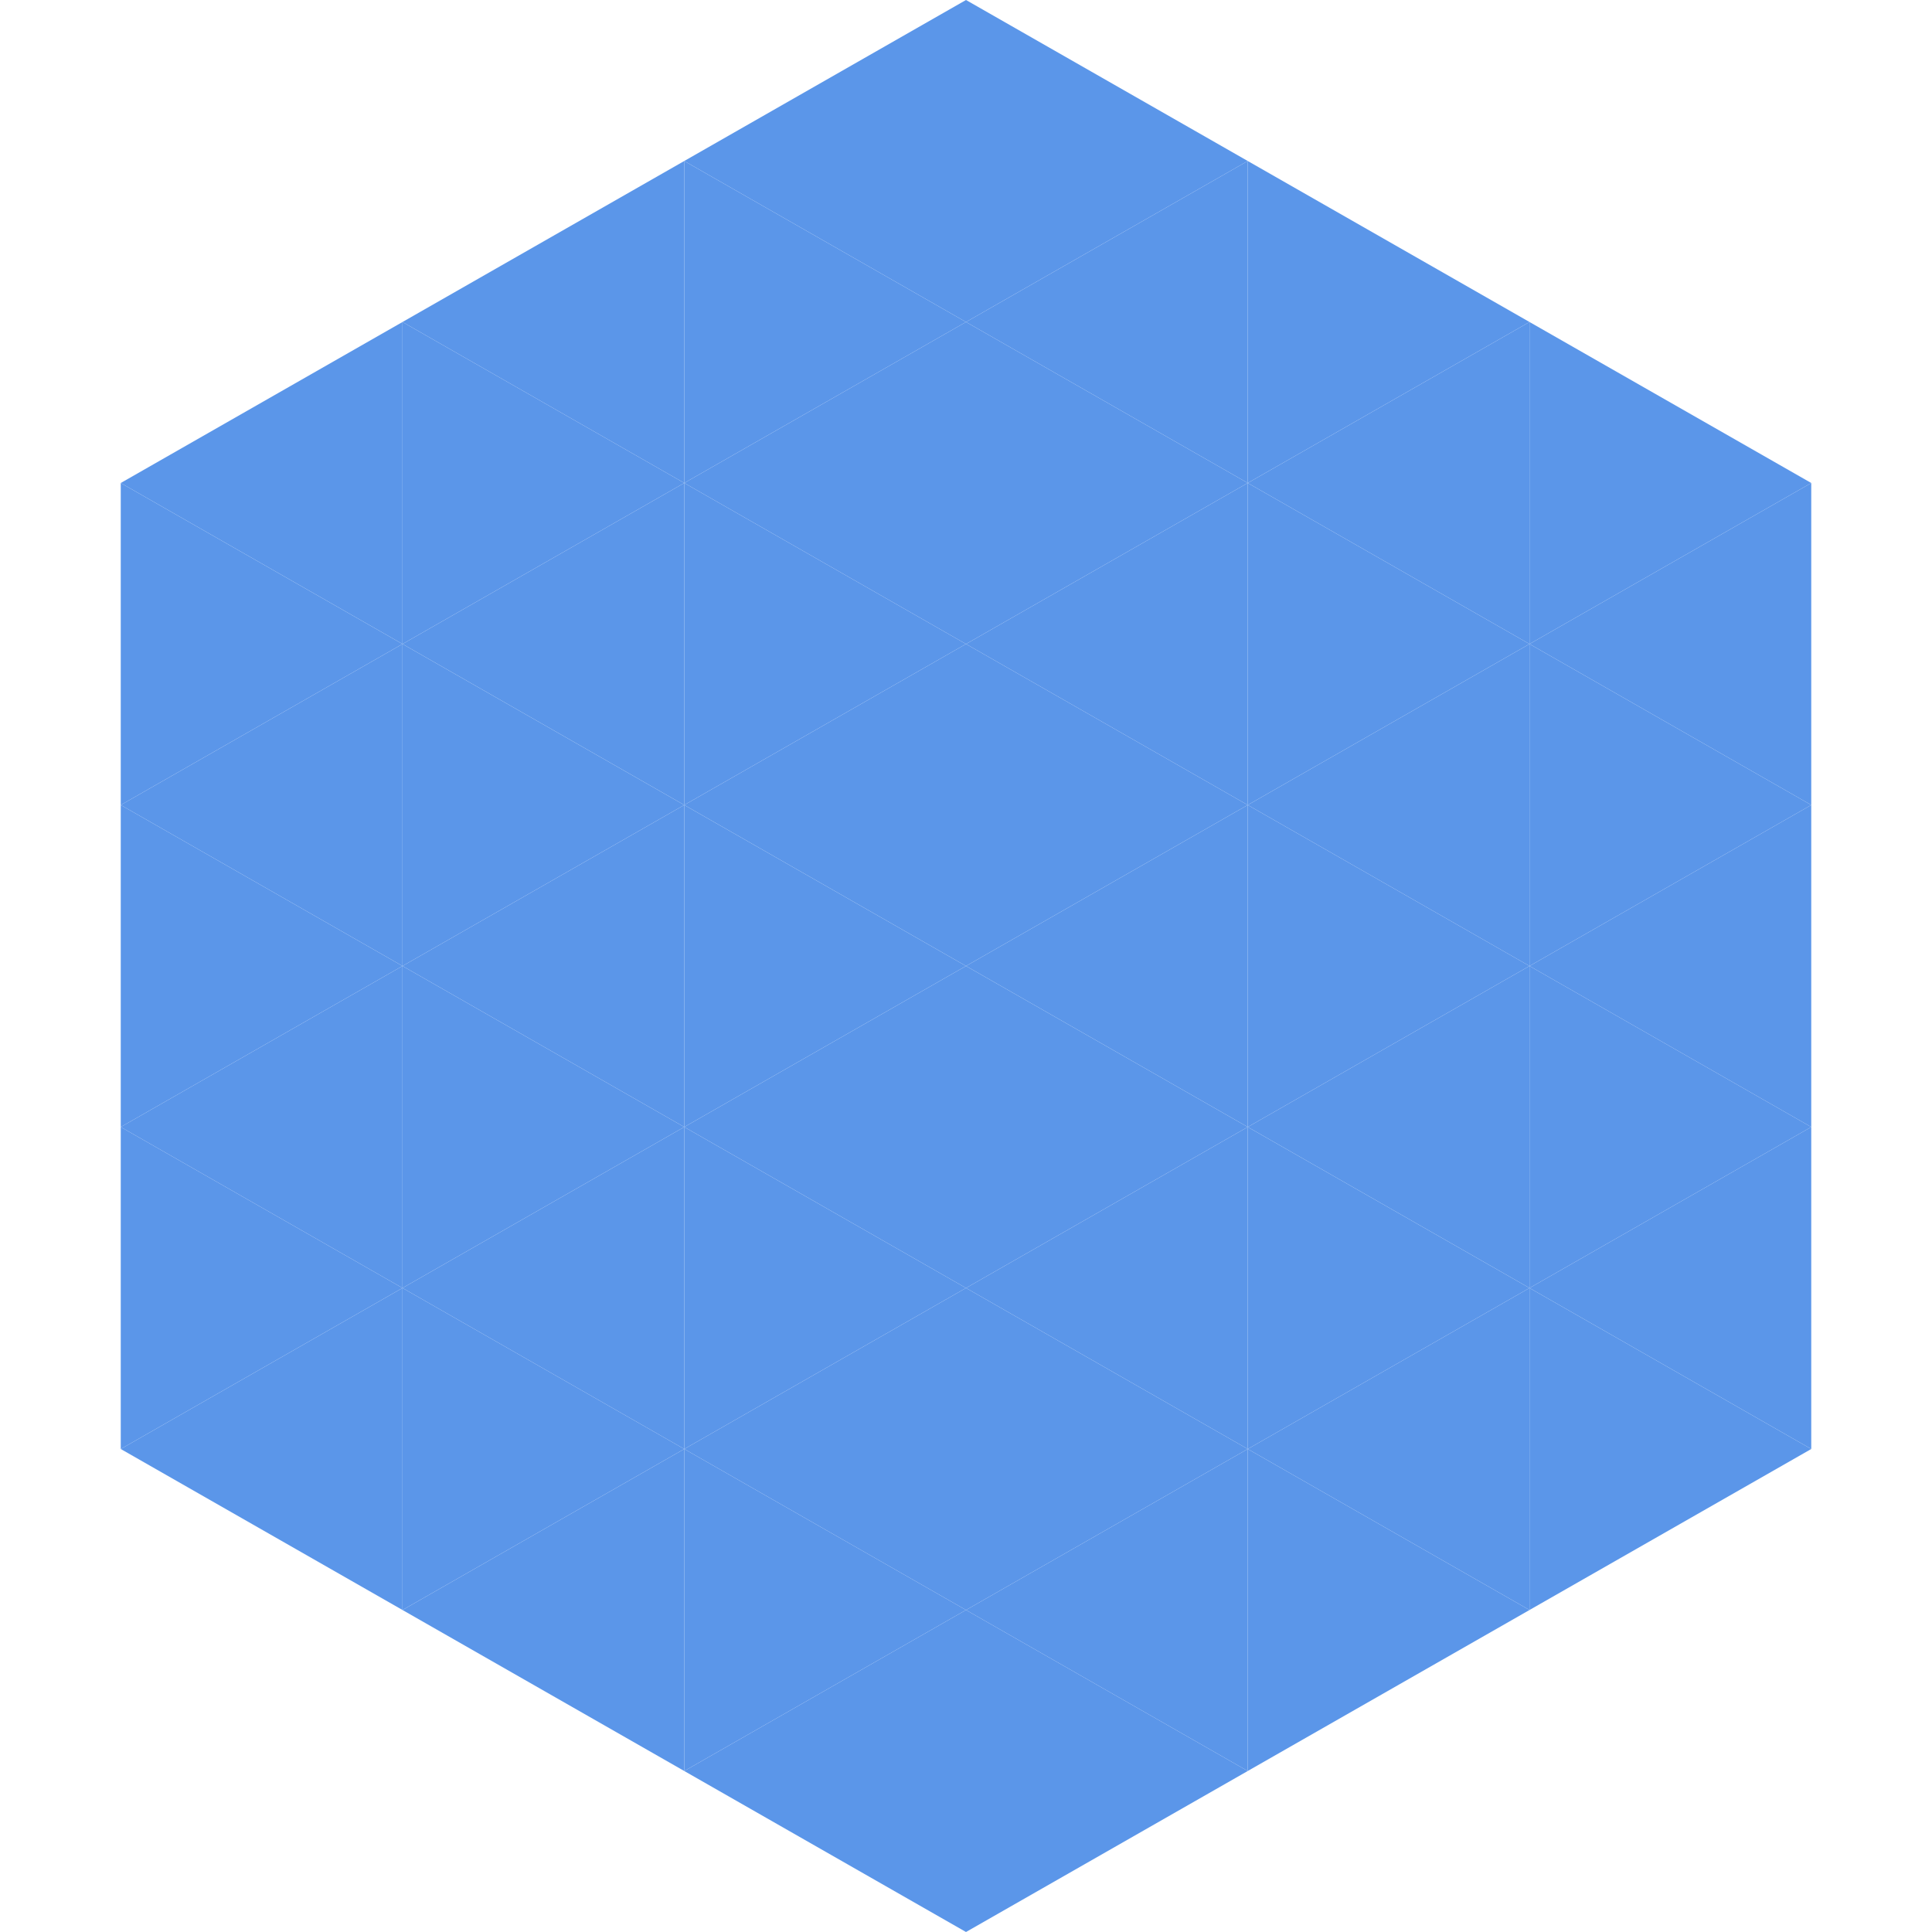 <?xml version="1.0"?>
<!-- Generated by SVGo -->
<svg width="240" height="240"
     xmlns="http://www.w3.org/2000/svg"
     xmlns:xlink="http://www.w3.org/1999/xlink">
<polygon points="50,40 15,60 50,80" style="fill:rgb(91,150,233)" />
<polygon points="190,40 225,60 190,80" style="fill:rgb(91,150,233)" />
<polygon points="15,60 50,80 15,100" style="fill:rgb(91,150,233)" />
<polygon points="225,60 190,80 225,100" style="fill:rgb(91,150,233)" />
<polygon points="50,80 15,100 50,120" style="fill:rgb(91,150,233)" />
<polygon points="190,80 225,100 190,120" style="fill:rgb(91,150,233)" />
<polygon points="15,100 50,120 15,140" style="fill:rgb(91,150,233)" />
<polygon points="225,100 190,120 225,140" style="fill:rgb(91,150,233)" />
<polygon points="50,120 15,140 50,160" style="fill:rgb(91,150,233)" />
<polygon points="190,120 225,140 190,160" style="fill:rgb(91,150,233)" />
<polygon points="15,140 50,160 15,180" style="fill:rgb(91,150,233)" />
<polygon points="225,140 190,160 225,180" style="fill:rgb(91,150,233)" />
<polygon points="50,160 15,180 50,200" style="fill:rgb(91,150,233)" />
<polygon points="190,160 225,180 190,200" style="fill:rgb(91,150,233)" />
<polygon points="15,180 50,200 15,220" style="fill:rgb(255,255,255); fill-opacity:0" />
<polygon points="225,180 190,200 225,220" style="fill:rgb(255,255,255); fill-opacity:0" />
<polygon points="50,0 85,20 50,40" style="fill:rgb(255,255,255); fill-opacity:0" />
<polygon points="190,0 155,20 190,40" style="fill:rgb(255,255,255); fill-opacity:0" />
<polygon points="85,20 50,40 85,60" style="fill:rgb(91,150,233)" />
<polygon points="155,20 190,40 155,60" style="fill:rgb(91,150,233)" />
<polygon points="50,40 85,60 50,80" style="fill:rgb(91,150,233)" />
<polygon points="190,40 155,60 190,80" style="fill:rgb(91,150,233)" />
<polygon points="85,60 50,80 85,100" style="fill:rgb(91,150,233)" />
<polygon points="155,60 190,80 155,100" style="fill:rgb(91,150,233)" />
<polygon points="50,80 85,100 50,120" style="fill:rgb(91,150,233)" />
<polygon points="190,80 155,100 190,120" style="fill:rgb(91,150,233)" />
<polygon points="85,100 50,120 85,140" style="fill:rgb(91,150,233)" />
<polygon points="155,100 190,120 155,140" style="fill:rgb(91,150,233)" />
<polygon points="50,120 85,140 50,160" style="fill:rgb(91,150,233)" />
<polygon points="190,120 155,140 190,160" style="fill:rgb(91,150,233)" />
<polygon points="85,140 50,160 85,180" style="fill:rgb(91,150,233)" />
<polygon points="155,140 190,160 155,180" style="fill:rgb(91,150,233)" />
<polygon points="50,160 85,180 50,200" style="fill:rgb(91,150,233)" />
<polygon points="190,160 155,180 190,200" style="fill:rgb(91,150,233)" />
<polygon points="85,180 50,200 85,220" style="fill:rgb(91,150,233)" />
<polygon points="155,180 190,200 155,220" style="fill:rgb(91,150,233)" />
<polygon points="120,0 85,20 120,40" style="fill:rgb(91,150,233)" />
<polygon points="120,0 155,20 120,40" style="fill:rgb(91,150,233)" />
<polygon points="85,20 120,40 85,60" style="fill:rgb(91,150,233)" />
<polygon points="155,20 120,40 155,60" style="fill:rgb(91,150,233)" />
<polygon points="120,40 85,60 120,80" style="fill:rgb(91,150,233)" />
<polygon points="120,40 155,60 120,80" style="fill:rgb(91,150,233)" />
<polygon points="85,60 120,80 85,100" style="fill:rgb(91,150,233)" />
<polygon points="155,60 120,80 155,100" style="fill:rgb(91,150,233)" />
<polygon points="120,80 85,100 120,120" style="fill:rgb(91,150,233)" />
<polygon points="120,80 155,100 120,120" style="fill:rgb(91,150,233)" />
<polygon points="85,100 120,120 85,140" style="fill:rgb(91,150,233)" />
<polygon points="155,100 120,120 155,140" style="fill:rgb(91,150,233)" />
<polygon points="120,120 85,140 120,160" style="fill:rgb(91,150,233)" />
<polygon points="120,120 155,140 120,160" style="fill:rgb(91,150,233)" />
<polygon points="85,140 120,160 85,180" style="fill:rgb(91,150,233)" />
<polygon points="155,140 120,160 155,180" style="fill:rgb(91,150,233)" />
<polygon points="120,160 85,180 120,200" style="fill:rgb(91,150,233)" />
<polygon points="120,160 155,180 120,200" style="fill:rgb(91,150,233)" />
<polygon points="85,180 120,200 85,220" style="fill:rgb(91,150,233)" />
<polygon points="155,180 120,200 155,220" style="fill:rgb(91,150,233)" />
<polygon points="120,200 85,220 120,240" style="fill:rgb(91,150,233)" />
<polygon points="120,200 155,220 120,240" style="fill:rgb(91,150,233)" />
<polygon points="85,220 120,240 85,260" style="fill:rgb(255,255,255); fill-opacity:0" />
<polygon points="155,220 120,240 155,260" style="fill:rgb(255,255,255); fill-opacity:0" />
</svg>
